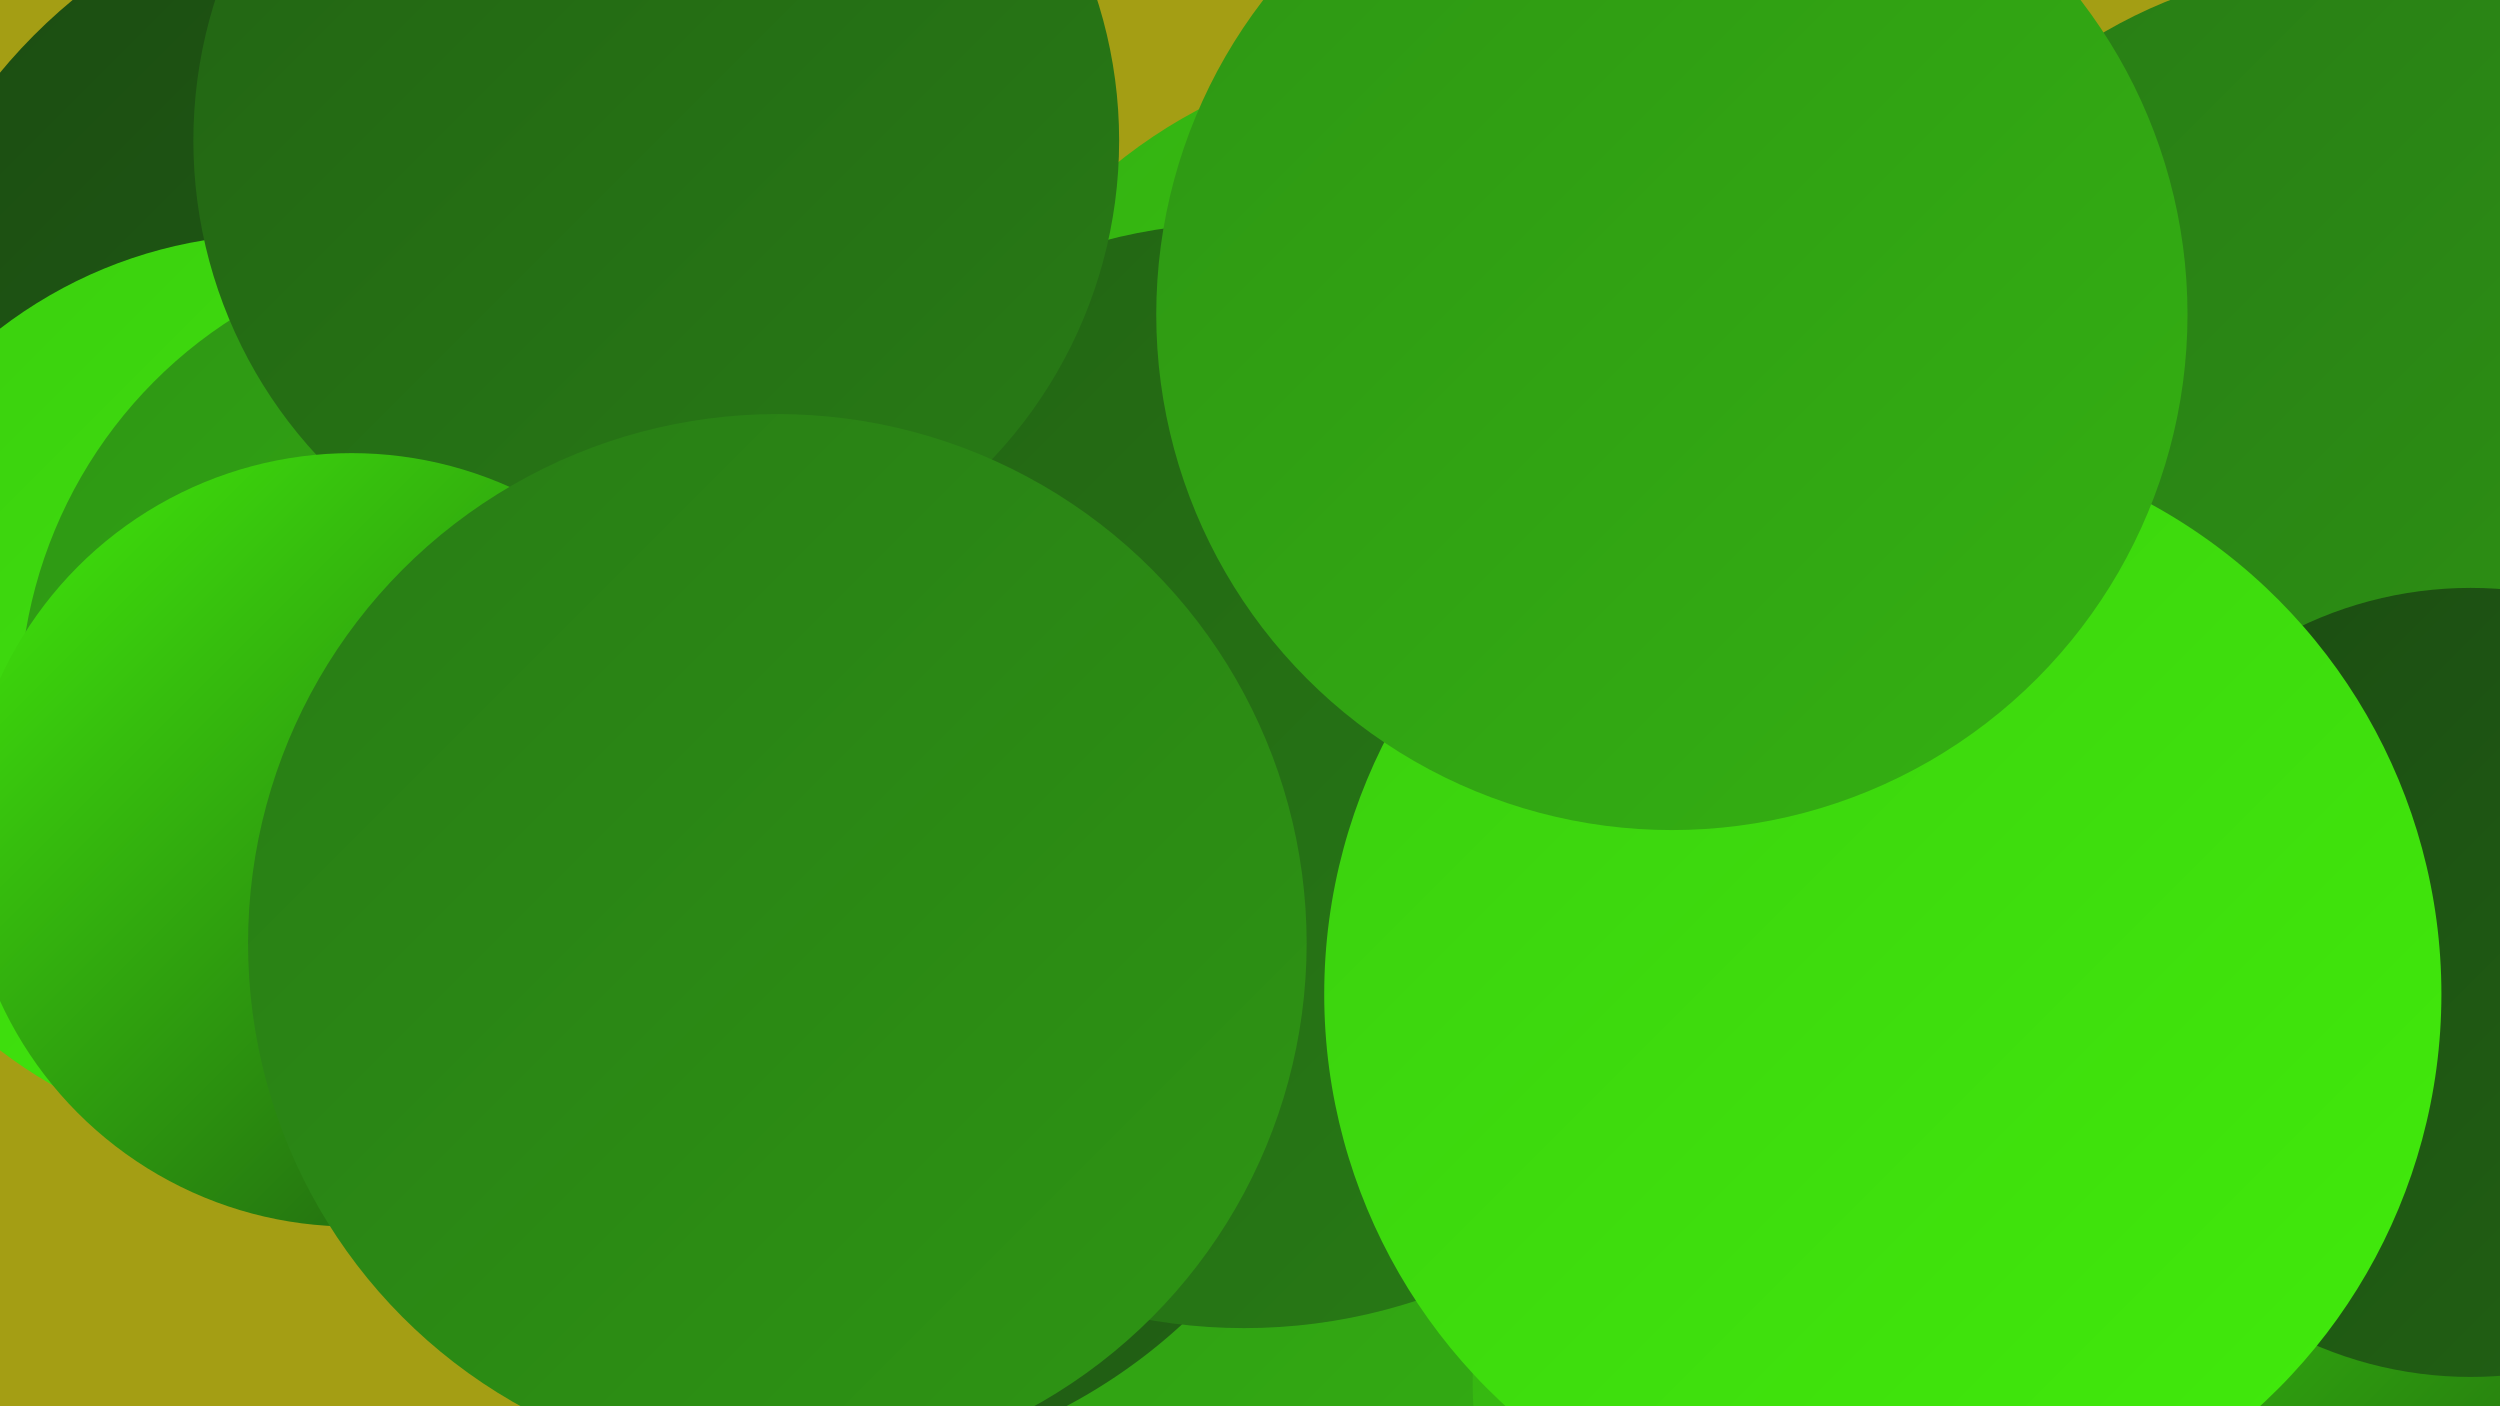 <?xml version="1.0" encoding="UTF-8"?><svg width="1280" height="720" xmlns="http://www.w3.org/2000/svg"><defs><linearGradient id="grad0" x1="0%" y1="0%" x2="100%" y2="100%"><stop offset="0%" style="stop-color:#1b4c12;stop-opacity:1" /><stop offset="100%" style="stop-color:#226314;stop-opacity:1" /></linearGradient><linearGradient id="grad1" x1="0%" y1="0%" x2="100%" y2="100%"><stop offset="0%" style="stop-color:#226314;stop-opacity:1" /><stop offset="100%" style="stop-color:#287c15;stop-opacity:1" /></linearGradient><linearGradient id="grad2" x1="0%" y1="0%" x2="100%" y2="100%"><stop offset="0%" style="stop-color:#287c15;stop-opacity:1" /><stop offset="100%" style="stop-color:#2e9614;stop-opacity:1" /></linearGradient><linearGradient id="grad3" x1="0%" y1="0%" x2="100%" y2="100%"><stop offset="0%" style="stop-color:#2e9614;stop-opacity:1" /><stop offset="100%" style="stop-color:#34b112;stop-opacity:1" /></linearGradient><linearGradient id="grad4" x1="0%" y1="0%" x2="100%" y2="100%"><stop offset="0%" style="stop-color:#34b112;stop-opacity:1" /><stop offset="100%" style="stop-color:#3bce0f;stop-opacity:1" /></linearGradient><linearGradient id="grad5" x1="0%" y1="0%" x2="100%" y2="100%"><stop offset="0%" style="stop-color:#3bce0f;stop-opacity:1" /><stop offset="100%" style="stop-color:#41ec0b;stop-opacity:1" /></linearGradient><linearGradient id="grad6" x1="0%" y1="0%" x2="100%" y2="100%"><stop offset="0%" style="stop-color:#41ec0b;stop-opacity:1" /><stop offset="100%" style="stop-color:#1b4c12;stop-opacity:1" /></linearGradient></defs><rect width="1280" height="720" fill="#a49e14" /><circle cx="215" cy="215" r="279" fill="url(#grad0)" /><circle cx="1255" cy="583" r="229" fill="url(#grad2)" /><circle cx="1201" cy="666" r="240" fill="url(#grad6)" /><circle cx="621" cy="385" r="199" fill="url(#grad4)" /><circle cx="693" cy="577" r="264" fill="url(#grad3)" /><circle cx="977" cy="524" r="242" fill="url(#grad2)" /><circle cx="1205" cy="236" r="254" fill="url(#grad2)" /><circle cx="954" cy="708" r="200" fill="url(#grad4)" /><circle cx="413" cy="469" r="284" fill="url(#grad0)" /><circle cx="497" cy="319" r="228" fill="url(#grad6)" /><circle cx="735" cy="286" r="260" fill="url(#grad4)" /><circle cx="637" cy="397" r="283" fill="url(#grad1)" /><circle cx="1265" cy="503" r="202" fill="url(#grad0)" /><circle cx="142" cy="353" r="233" fill="url(#grad5)" /><circle cx="246" cy="362" r="236" fill="url(#grad3)" /><circle cx="336" cy="72" r="237" fill="url(#grad1)" /><circle cx="964" cy="509" r="286" fill="url(#grad5)" /><circle cx="180" cy="430" r="198" fill="url(#grad6)" /><circle cx="398" cy="483" r="271" fill="url(#grad2)" /><circle cx="856" cy="161" r="264" fill="url(#grad3)" /></svg>